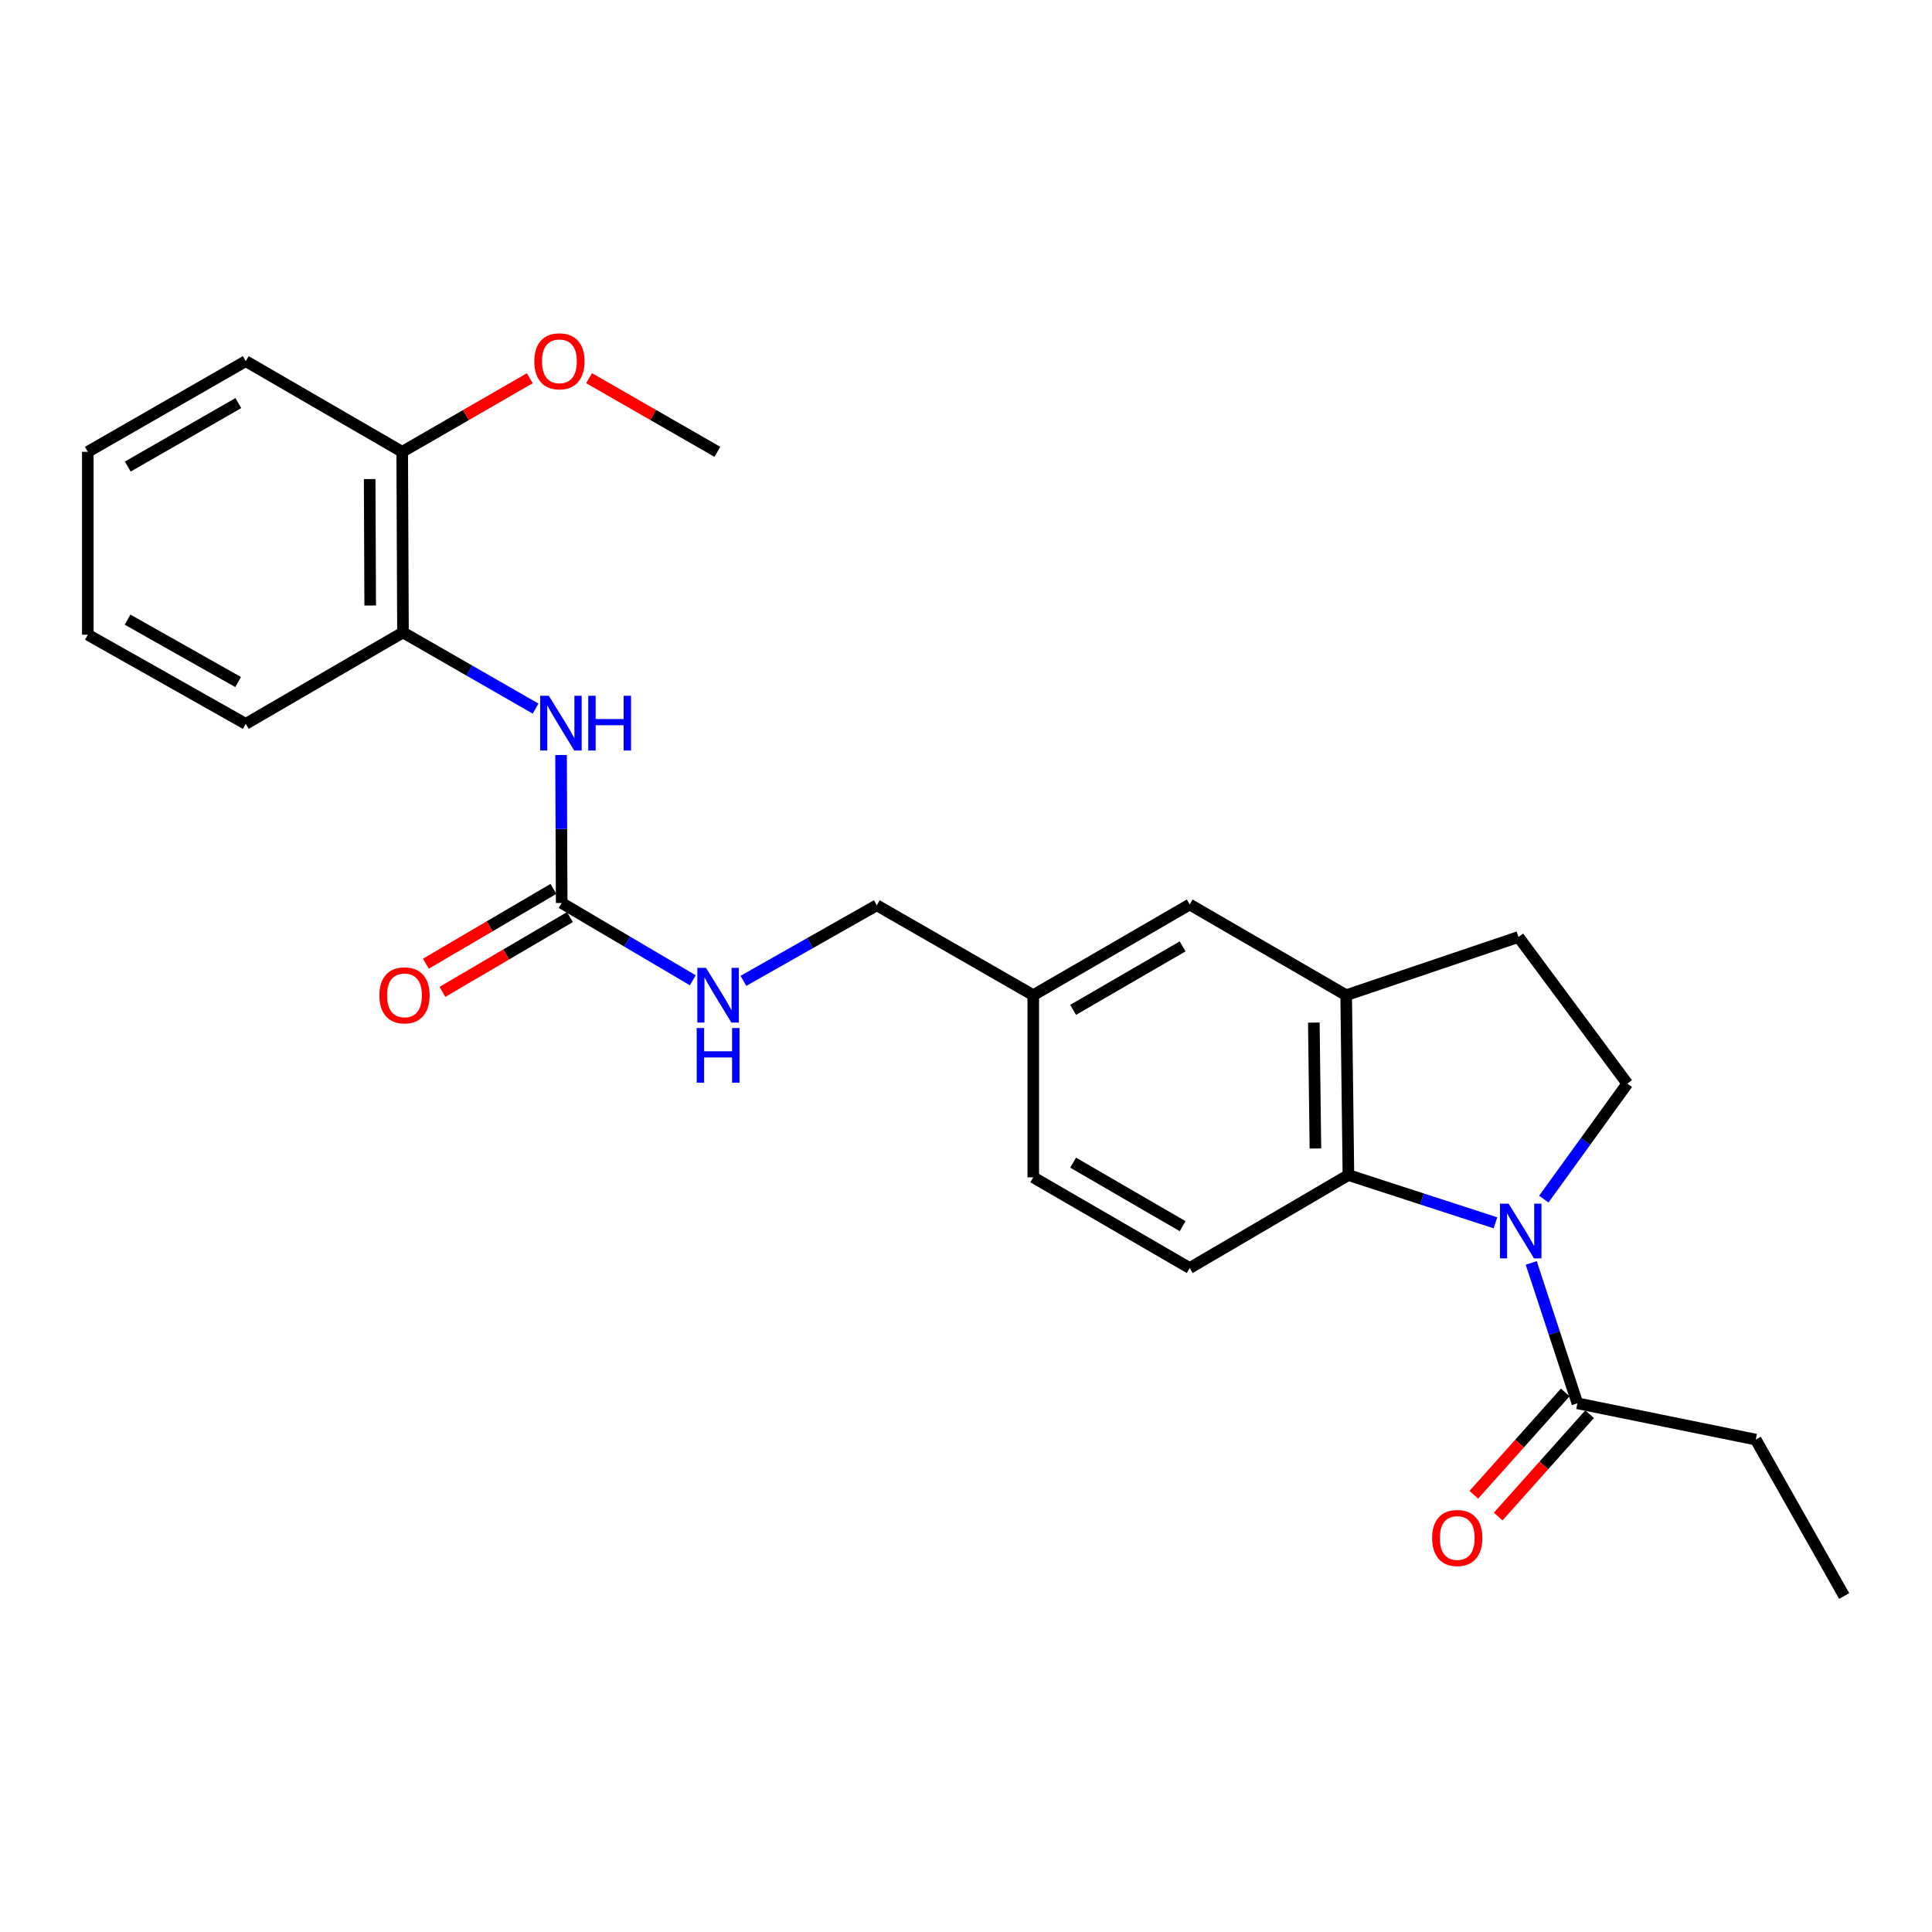 <?xml version='1.0' encoding='iso-8859-1'?>
<svg version='1.1' baseProfile='full'
              xmlns='http://www.w3.org/2000/svg'
                      xmlns:rdkit='http://www.rdkit.org/xml'
                      xmlns:xlink='http://www.w3.org/1999/xlink'
                  xml:space='preserve'
width='1000px' height='1000px' viewBox='0 0 1000 1000'>
<!-- END OF HEADER -->
<rect style='opacity:1.0;fill:#FFFFFF;stroke:none' width='1000' height='1000' x='0' y='0'> </rect>
<path class='bond-0' d='M 774.043,632.93 L 735.99,620.571' style='fill:none;fill-rule:evenodd;stroke:#0000FF;stroke-width:6px;stroke-linecap:butt;stroke-linejoin:miter;stroke-opacity:1' />
<path class='bond-0' d='M 735.99,620.571 L 697.937,608.211' style='fill:none;fill-rule:evenodd;stroke:#000000;stroke-width:6px;stroke-linecap:butt;stroke-linejoin:miter;stroke-opacity:1' />
<path class='bond-2' d='M 792.559,653.687 L 804.516,690.019' style='fill:none;fill-rule:evenodd;stroke:#0000FF;stroke-width:6px;stroke-linecap:butt;stroke-linejoin:miter;stroke-opacity:1' />
<path class='bond-2' d='M 804.516,690.019 L 816.472,726.352' style='fill:none;fill-rule:evenodd;stroke:#000000;stroke-width:6px;stroke-linecap:butt;stroke-linejoin:miter;stroke-opacity:1' />
<path class='bond-5' d='M 799.068,620.667 L 820.681,590.777' style='fill:none;fill-rule:evenodd;stroke:#0000FF;stroke-width:6px;stroke-linecap:butt;stroke-linejoin:miter;stroke-opacity:1' />
<path class='bond-5' d='M 820.681,590.777 L 842.295,560.887' style='fill:none;fill-rule:evenodd;stroke:#000000;stroke-width:6px;stroke-linecap:butt;stroke-linejoin:miter;stroke-opacity:1' />
<path class='bond-3' d='M 697.937,608.211 L 696.772,515.113' style='fill:none;fill-rule:evenodd;stroke:#000000;stroke-width:6px;stroke-linecap:butt;stroke-linejoin:miter;stroke-opacity:1' />
<path class='bond-3' d='M 680.856,594.458 L 680.04,529.29' style='fill:none;fill-rule:evenodd;stroke:#000000;stroke-width:6px;stroke-linecap:butt;stroke-linejoin:miter;stroke-opacity:1' />
<path class='bond-7' d='M 697.937,608.211 L 615.792,656.333' style='fill:none;fill-rule:evenodd;stroke:#000000;stroke-width:6px;stroke-linecap:butt;stroke-linejoin:miter;stroke-opacity:1' />
<path class='bond-1' d='M 290.725,467.386 L 324.661,487.391' style='fill:none;fill-rule:evenodd;stroke:#000000;stroke-width:6px;stroke-linecap:butt;stroke-linejoin:miter;stroke-opacity:1' />
<path class='bond-1' d='M 324.661,487.391 L 358.597,507.397' style='fill:none;fill-rule:evenodd;stroke:#0000FF;stroke-width:6px;stroke-linecap:butt;stroke-linejoin:miter;stroke-opacity:1' />
<path class='bond-4' d='M 290.725,467.386 L 290.563,429.085' style='fill:none;fill-rule:evenodd;stroke:#000000;stroke-width:6px;stroke-linecap:butt;stroke-linejoin:miter;stroke-opacity:1' />
<path class='bond-4' d='M 290.563,429.085 L 290.4,390.785' style='fill:none;fill-rule:evenodd;stroke:#0000FF;stroke-width:6px;stroke-linecap:butt;stroke-linejoin:miter;stroke-opacity:1' />
<path class='bond-11' d='M 286.448,460.094 L 253.444,479.453' style='fill:none;fill-rule:evenodd;stroke:#000000;stroke-width:6px;stroke-linecap:butt;stroke-linejoin:miter;stroke-opacity:1' />
<path class='bond-11' d='M 253.444,479.453 L 220.44,498.812' style='fill:none;fill-rule:evenodd;stroke:#FF0000;stroke-width:6px;stroke-linecap:butt;stroke-linejoin:miter;stroke-opacity:1' />
<path class='bond-11' d='M 295.002,474.678 L 261.999,494.037' style='fill:none;fill-rule:evenodd;stroke:#000000;stroke-width:6px;stroke-linecap:butt;stroke-linejoin:miter;stroke-opacity:1' />
<path class='bond-11' d='M 261.999,494.037 L 228.995,513.397' style='fill:none;fill-rule:evenodd;stroke:#FF0000;stroke-width:6px;stroke-linecap:butt;stroke-linejoin:miter;stroke-opacity:1' />
<path class='bond-12' d='M 810.167,720.72 L 786.505,747.209' style='fill:none;fill-rule:evenodd;stroke:#000000;stroke-width:6px;stroke-linecap:butt;stroke-linejoin:miter;stroke-opacity:1' />
<path class='bond-12' d='M 786.505,747.209 L 762.842,773.698' style='fill:none;fill-rule:evenodd;stroke:#FF0000;stroke-width:6px;stroke-linecap:butt;stroke-linejoin:miter;stroke-opacity:1' />
<path class='bond-12' d='M 822.777,731.984 L 799.114,758.473' style='fill:none;fill-rule:evenodd;stroke:#000000;stroke-width:6px;stroke-linecap:butt;stroke-linejoin:miter;stroke-opacity:1' />
<path class='bond-12' d='M 799.114,758.473 L 775.451,784.963' style='fill:none;fill-rule:evenodd;stroke:#FF0000;stroke-width:6px;stroke-linecap:butt;stroke-linejoin:miter;stroke-opacity:1' />
<path class='bond-18' d='M 816.472,726.352 L 908.772,745.129' style='fill:none;fill-rule:evenodd;stroke:#000000;stroke-width:6px;stroke-linecap:butt;stroke-linejoin:miter;stroke-opacity:1' />
<path class='bond-10' d='M 696.772,515.113 L 615.792,468.175' style='fill:none;fill-rule:evenodd;stroke:#000000;stroke-width:6px;stroke-linecap:butt;stroke-linejoin:miter;stroke-opacity:1' />
<path class='bond-25' d='M 696.772,515.113 L 785.953,484.989' style='fill:none;fill-rule:evenodd;stroke:#000000;stroke-width:6px;stroke-linecap:butt;stroke-linejoin:miter;stroke-opacity:1' />
<path class='bond-6' d='M 277.234,366.778 L 242.907,347.068' style='fill:none;fill-rule:evenodd;stroke:#0000FF;stroke-width:6px;stroke-linecap:butt;stroke-linejoin:miter;stroke-opacity:1' />
<path class='bond-6' d='M 242.907,347.068 L 208.58,327.359' style='fill:none;fill-rule:evenodd;stroke:#000000;stroke-width:6px;stroke-linecap:butt;stroke-linejoin:miter;stroke-opacity:1' />
<path class='bond-9' d='M 842.295,560.887 L 785.953,484.989' style='fill:none;fill-rule:evenodd;stroke:#000000;stroke-width:6px;stroke-linecap:butt;stroke-linejoin:miter;stroke-opacity:1' />
<path class='bond-13' d='M 208.58,327.359 L 208.185,233.866' style='fill:none;fill-rule:evenodd;stroke:#000000;stroke-width:6px;stroke-linecap:butt;stroke-linejoin:miter;stroke-opacity:1' />
<path class='bond-13' d='M 191.613,313.406 L 191.337,247.962' style='fill:none;fill-rule:evenodd;stroke:#000000;stroke-width:6px;stroke-linecap:butt;stroke-linejoin:miter;stroke-opacity:1' />
<path class='bond-19' d='M 208.58,327.359 L 127.205,374.673' style='fill:none;fill-rule:evenodd;stroke:#000000;stroke-width:6px;stroke-linecap:butt;stroke-linejoin:miter;stroke-opacity:1' />
<path class='bond-15' d='M 615.792,656.333 L 534.812,609.376' style='fill:none;fill-rule:evenodd;stroke:#000000;stroke-width:6px;stroke-linecap:butt;stroke-linejoin:miter;stroke-opacity:1' />
<path class='bond-15' d='M 612.127,634.663 L 555.44,601.793' style='fill:none;fill-rule:evenodd;stroke:#000000;stroke-width:6px;stroke-linecap:butt;stroke-linejoin:miter;stroke-opacity:1' />
<path class='bond-8' d='M 384.787,507.691 L 419.309,488.13' style='fill:none;fill-rule:evenodd;stroke:#0000FF;stroke-width:6px;stroke-linecap:butt;stroke-linejoin:miter;stroke-opacity:1' />
<path class='bond-8' d='M 419.309,488.13 L 453.832,468.569' style='fill:none;fill-rule:evenodd;stroke:#000000;stroke-width:6px;stroke-linecap:butt;stroke-linejoin:miter;stroke-opacity:1' />
<path class='bond-26' d='M 615.792,468.175 L 534.812,515.113' style='fill:none;fill-rule:evenodd;stroke:#000000;stroke-width:6px;stroke-linecap:butt;stroke-linejoin:miter;stroke-opacity:1' />
<path class='bond-26' d='M 612.124,489.844 L 555.438,522.701' style='fill:none;fill-rule:evenodd;stroke:#000000;stroke-width:6px;stroke-linecap:butt;stroke-linejoin:miter;stroke-opacity:1' />
<path class='bond-17' d='M 208.185,233.866 L 241.194,214.824' style='fill:none;fill-rule:evenodd;stroke:#000000;stroke-width:6px;stroke-linecap:butt;stroke-linejoin:miter;stroke-opacity:1' />
<path class='bond-17' d='M 241.194,214.824 L 274.202,195.782' style='fill:none;fill-rule:evenodd;stroke:#FF0000;stroke-width:6px;stroke-linecap:butt;stroke-linejoin:miter;stroke-opacity:1' />
<path class='bond-20' d='M 208.185,233.866 L 127.205,186.928' style='fill:none;fill-rule:evenodd;stroke:#000000;stroke-width:6px;stroke-linecap:butt;stroke-linejoin:miter;stroke-opacity:1' />
<path class='bond-14' d='M 534.812,515.113 L 534.812,609.376' style='fill:none;fill-rule:evenodd;stroke:#000000;stroke-width:6px;stroke-linecap:butt;stroke-linejoin:miter;stroke-opacity:1' />
<path class='bond-16' d='M 534.812,515.113 L 453.832,468.569' style='fill:none;fill-rule:evenodd;stroke:#000000;stroke-width:6px;stroke-linecap:butt;stroke-linejoin:miter;stroke-opacity:1' />
<path class='bond-21' d='M 304.908,195.744 L 338.109,214.805' style='fill:none;fill-rule:evenodd;stroke:#FF0000;stroke-width:6px;stroke-linecap:butt;stroke-linejoin:miter;stroke-opacity:1' />
<path class='bond-21' d='M 338.109,214.805 L 371.311,233.866' style='fill:none;fill-rule:evenodd;stroke:#000000;stroke-width:6px;stroke-linecap:butt;stroke-linejoin:miter;stroke-opacity:1' />
<path class='bond-22' d='M 908.772,745.129 L 954.545,826.091' style='fill:none;fill-rule:evenodd;stroke:#000000;stroke-width:6px;stroke-linecap:butt;stroke-linejoin:miter;stroke-opacity:1' />
<path class='bond-23' d='M 127.205,374.673 L 45.455,328.523' style='fill:none;fill-rule:evenodd;stroke:#000000;stroke-width:6px;stroke-linecap:butt;stroke-linejoin:miter;stroke-opacity:1' />
<path class='bond-23' d='M 123.254,353.027 L 66.029,320.722' style='fill:none;fill-rule:evenodd;stroke:#000000;stroke-width:6px;stroke-linecap:butt;stroke-linejoin:miter;stroke-opacity:1' />
<path class='bond-27' d='M 127.205,186.928 L 45.455,233.866' style='fill:none;fill-rule:evenodd;stroke:#000000;stroke-width:6px;stroke-linecap:butt;stroke-linejoin:miter;stroke-opacity:1' />
<path class='bond-27' d='M 123.362,208.631 L 66.136,241.489' style='fill:none;fill-rule:evenodd;stroke:#000000;stroke-width:6px;stroke-linecap:butt;stroke-linejoin:miter;stroke-opacity:1' />
<path class='bond-24' d='M 45.455,328.523 L 45.455,233.866' style='fill:none;fill-rule:evenodd;stroke:#000000;stroke-width:6px;stroke-linecap:butt;stroke-linejoin:miter;stroke-opacity:1' />
<path  class='atom-0' d='M 780.867 623.02
L 790.147 638.02
Q 791.067 639.5, 792.547 642.18
Q 794.027 644.86, 794.107 645.02
L 794.107 623.02
L 797.867 623.02
L 797.867 651.34
L 793.987 651.34
L 784.027 634.94
Q 782.867 633.02, 781.627 630.82
Q 780.427 628.62, 780.067 627.94
L 780.067 651.34
L 776.387 651.34
L 776.387 623.02
L 780.867 623.02
' fill='#0000FF'/>
<path  class='atom-5' d='M 284.07 360.137
L 293.35 375.137
Q 294.27 376.617, 295.75 379.297
Q 297.23 381.977, 297.31 382.137
L 297.31 360.137
L 301.07 360.137
L 301.07 388.457
L 297.19 388.457
L 287.23 372.057
Q 286.07 370.137, 284.83 367.937
Q 283.63 365.737, 283.27 365.057
L 283.27 388.457
L 279.59 388.457
L 279.59 360.137
L 284.07 360.137
' fill='#0000FF'/>
<path  class='atom-5' d='M 304.47 360.137
L 308.31 360.137
L 308.31 372.177
L 322.79 372.177
L 322.79 360.137
L 326.63 360.137
L 326.63 388.457
L 322.79 388.457
L 322.79 375.377
L 308.31 375.377
L 308.31 388.457
L 304.47 388.457
L 304.47 360.137
' fill='#0000FF'/>
<path  class='atom-9' d='M 365.426 500.953
L 374.706 515.953
Q 375.626 517.433, 377.106 520.113
Q 378.586 522.793, 378.666 522.953
L 378.666 500.953
L 382.426 500.953
L 382.426 529.273
L 378.546 529.273
L 368.586 512.873
Q 367.426 510.953, 366.186 508.753
Q 364.986 506.553, 364.626 505.873
L 364.626 529.273
L 360.946 529.273
L 360.946 500.953
L 365.426 500.953
' fill='#0000FF'/>
<path  class='atom-9' d='M 360.606 532.105
L 364.446 532.105
L 364.446 544.145
L 378.926 544.145
L 378.926 532.105
L 382.766 532.105
L 382.766 560.425
L 378.926 560.425
L 378.926 547.345
L 364.446 547.345
L 364.446 560.425
L 360.606 560.425
L 360.606 532.105
' fill='#0000FF'/>
<path  class='atom-12' d='M 196.36 515.193
Q 196.36 508.393, 199.72 504.593
Q 203.08 500.793, 209.36 500.793
Q 215.64 500.793, 219 504.593
Q 222.36 508.393, 222.36 515.193
Q 222.36 522.073, 218.96 525.993
Q 215.56 529.873, 209.36 529.873
Q 203.12 529.873, 199.72 525.993
Q 196.36 522.113, 196.36 515.193
M 209.36 526.673
Q 213.68 526.673, 216 523.793
Q 218.36 520.873, 218.36 515.193
Q 218.36 509.633, 216 506.833
Q 213.68 503.993, 209.36 503.993
Q 205.04 503.993, 202.68 506.793
Q 200.36 509.593, 200.36 515.193
Q 200.36 520.913, 202.68 523.793
Q 205.04 526.673, 209.36 526.673
' fill='#FF0000'/>
<path  class='atom-13' d='M 741.269 796.065
Q 741.269 789.265, 744.629 785.465
Q 747.989 781.665, 754.269 781.665
Q 760.549 781.665, 763.909 785.465
Q 767.269 789.265, 767.269 796.065
Q 767.269 802.945, 763.869 806.865
Q 760.469 810.745, 754.269 810.745
Q 748.029 810.745, 744.629 806.865
Q 741.269 802.985, 741.269 796.065
M 754.269 807.545
Q 758.589 807.545, 760.909 804.665
Q 763.269 801.745, 763.269 796.065
Q 763.269 790.505, 760.909 787.705
Q 758.589 784.865, 754.269 784.865
Q 749.949 784.865, 747.589 787.665
Q 745.269 790.465, 745.269 796.065
Q 745.269 801.785, 747.589 804.665
Q 749.949 807.545, 754.269 807.545
' fill='#FF0000'/>
<path  class='atom-18' d='M 276.551 187.008
Q 276.551 180.208, 279.911 176.408
Q 283.271 172.608, 289.551 172.608
Q 295.831 172.608, 299.191 176.408
Q 302.551 180.208, 302.551 187.008
Q 302.551 193.888, 299.151 197.808
Q 295.751 201.688, 289.551 201.688
Q 283.311 201.688, 279.911 197.808
Q 276.551 193.928, 276.551 187.008
M 289.551 198.488
Q 293.871 198.488, 296.191 195.608
Q 298.551 192.688, 298.551 187.008
Q 298.551 181.448, 296.191 178.648
Q 293.871 175.808, 289.551 175.808
Q 285.231 175.808, 282.871 178.608
Q 280.551 181.408, 280.551 187.008
Q 280.551 192.728, 282.871 195.608
Q 285.231 198.488, 289.551 198.488
' fill='#FF0000'/>
</svg>
